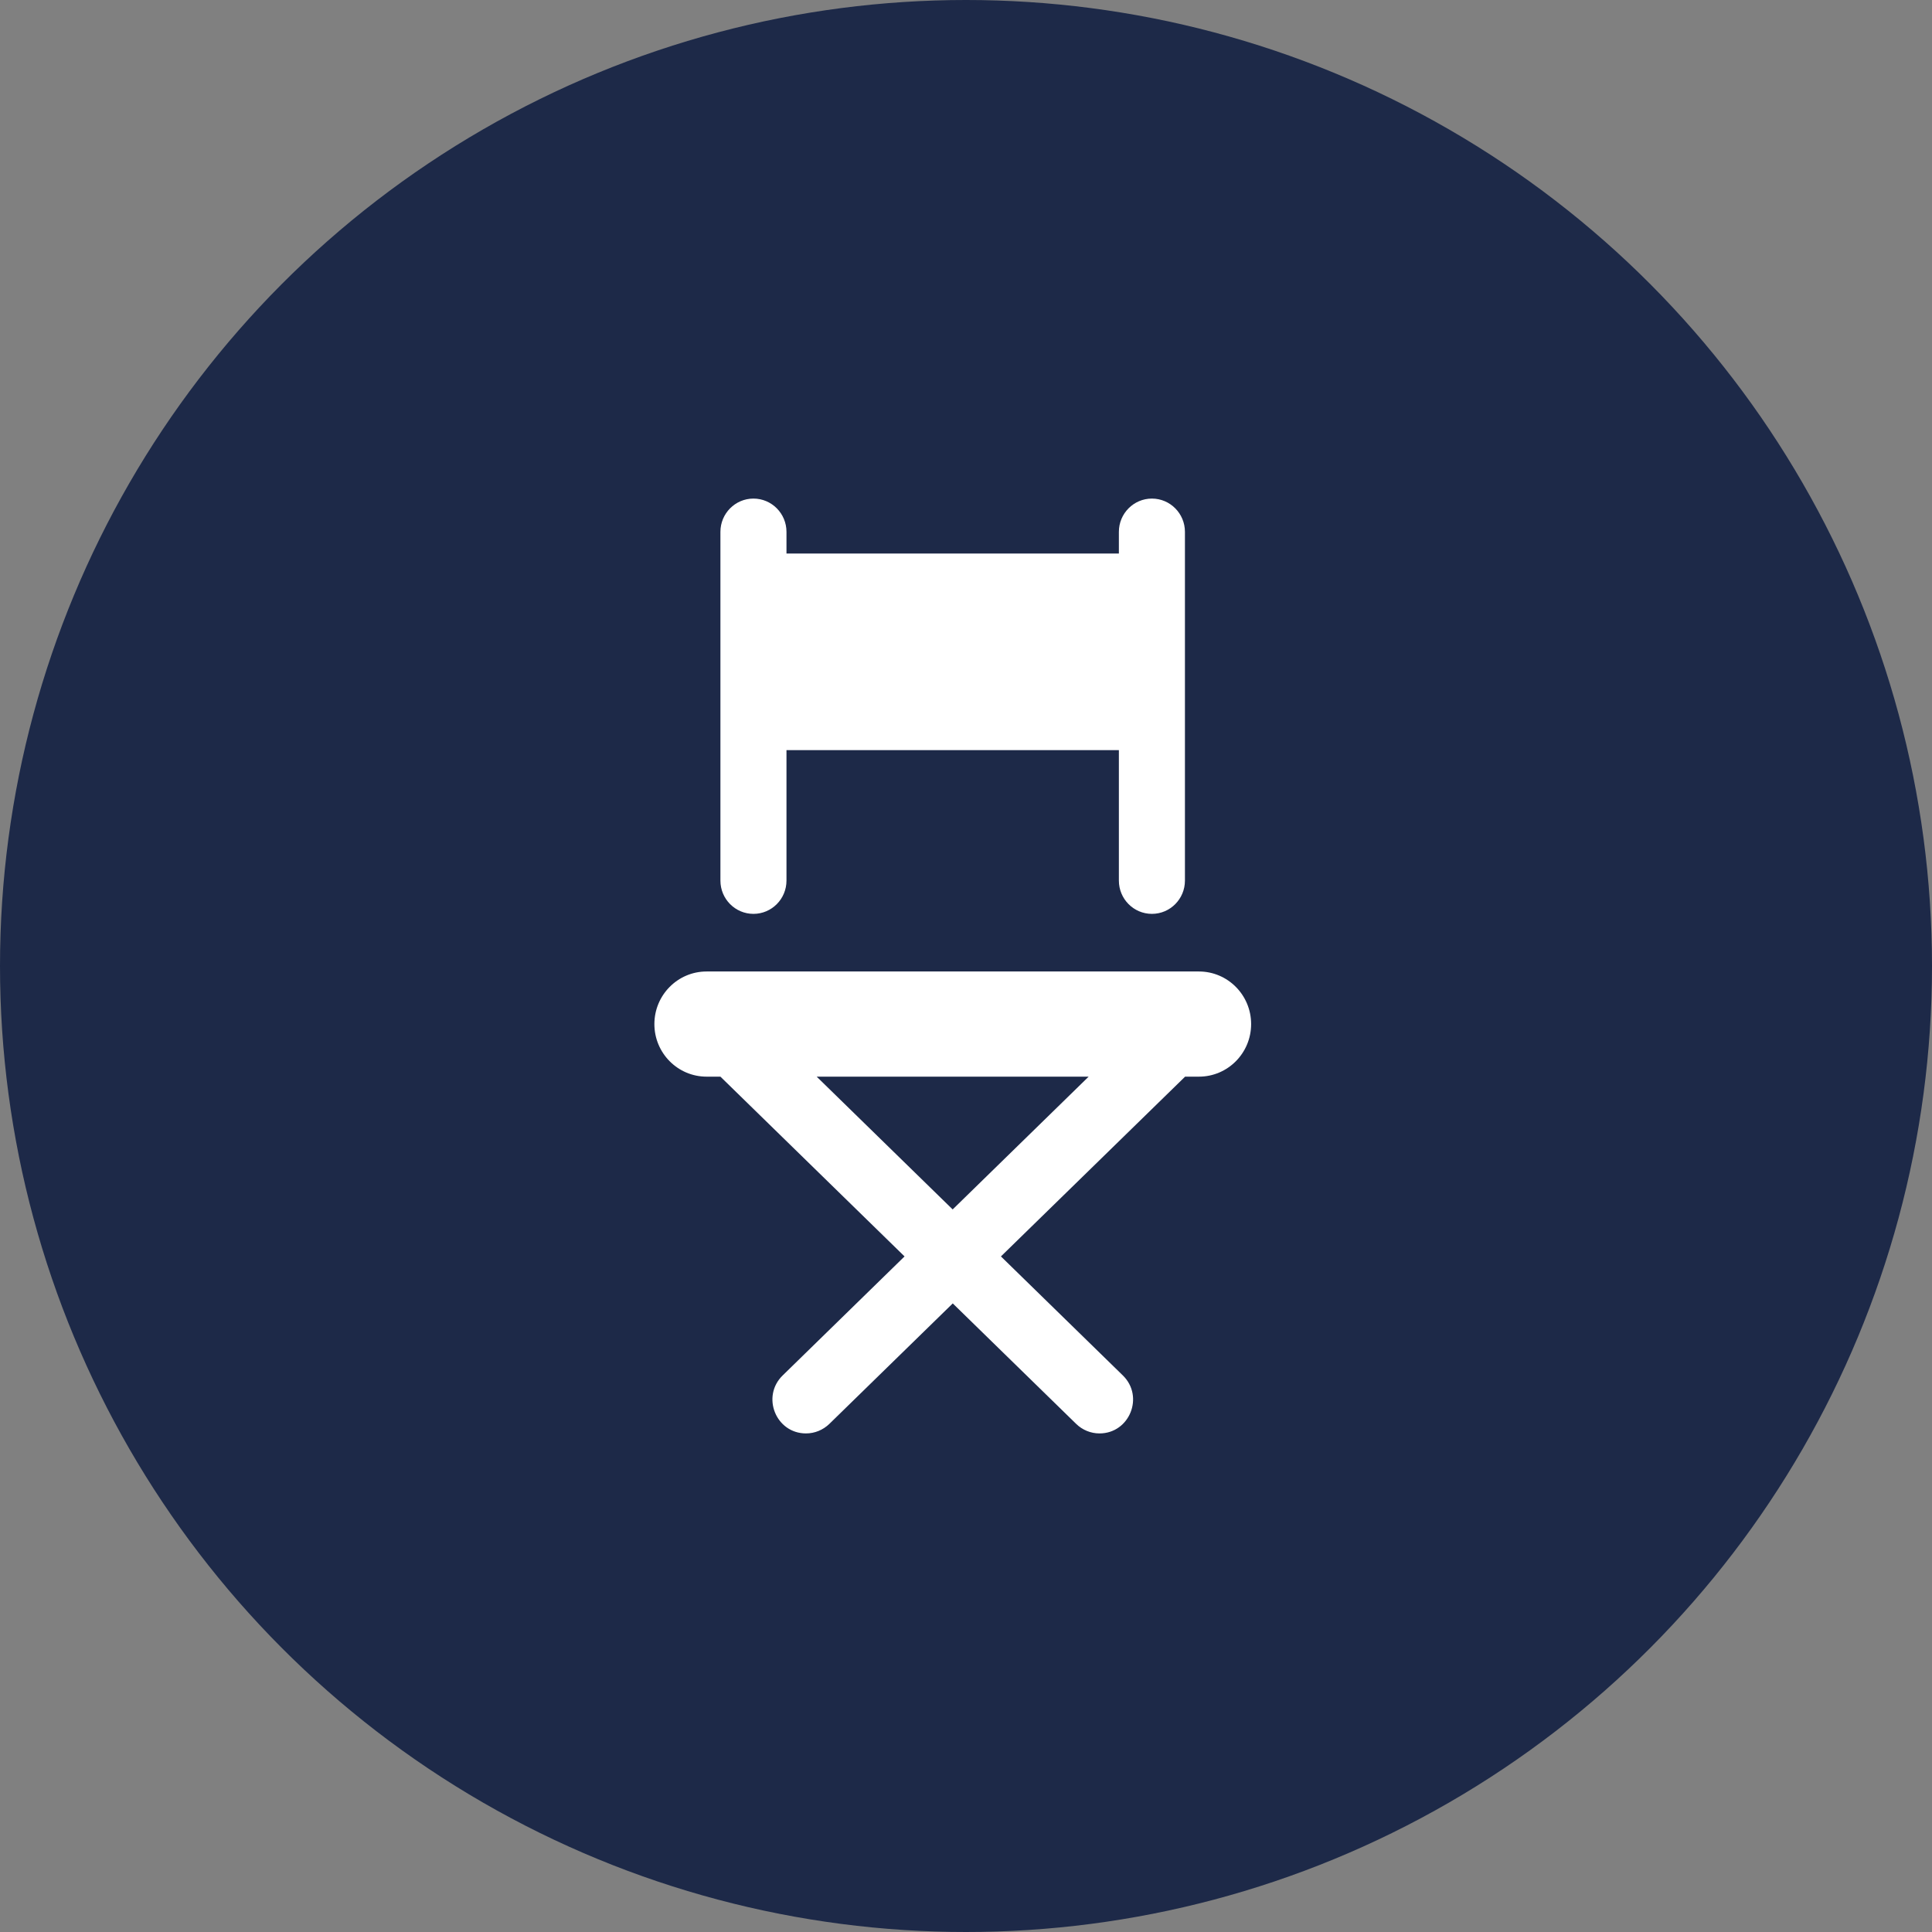 <?xml version="1.0" encoding="UTF-8"?> <svg xmlns="http://www.w3.org/2000/svg" width="62" height="62" viewBox="0 0 62 62" fill="none"><rect x="0" y="0" width="62" height="62" fill="#808080" stroke="none"/><circle cx="31" cy="31" r="31" fill="#1D2948"></circle><g clip-path="url(#clip0_3234_619)"><path d="M36.966 16C36.381 16 35.906 16.479 35.906 17.068V17.763H25.239V17.068C25.239 16.479 24.764 16 24.179 16C23.594 16 23.119 16.479 23.119 17.068V28.259C23.119 28.849 23.594 29.327 24.179 29.327C24.764 29.327 25.239 28.849 25.239 28.259V24.073H35.906V28.259C35.906 28.849 36.381 29.327 36.966 29.327C37.551 29.327 38.026 28.849 38.026 28.259V17.068C38.026 16.479 37.551 16 36.966 16Z" fill="white"></path><path d="M38.47 31.176H22.675C21.75 31.176 21 31.932 21 32.864C21 33.795 21.75 34.551 22.675 34.551H23.119L29.028 40.32L25.117 44.139C24.423 44.816 24.899 46 25.865 46C26.145 46 26.412 45.89 26.614 45.695L30.575 41.828L34.536 45.695C34.736 45.89 35.005 46 35.284 46C36.25 46 36.727 44.816 36.033 44.139L32.121 40.32L38.031 34.551H38.475C39.4 34.551 40.15 33.795 40.15 32.864C40.15 31.932 39.4 31.176 38.475 31.176H38.47ZM30.572 38.812L26.208 34.551H34.936L30.572 38.812Z" fill="white"></path></g><defs><clipPath id="clip0_3234_619"><rect width="19.145" height="30" fill="white" transform="translate(21 16)"></rect></clipPath></defs></svg> 